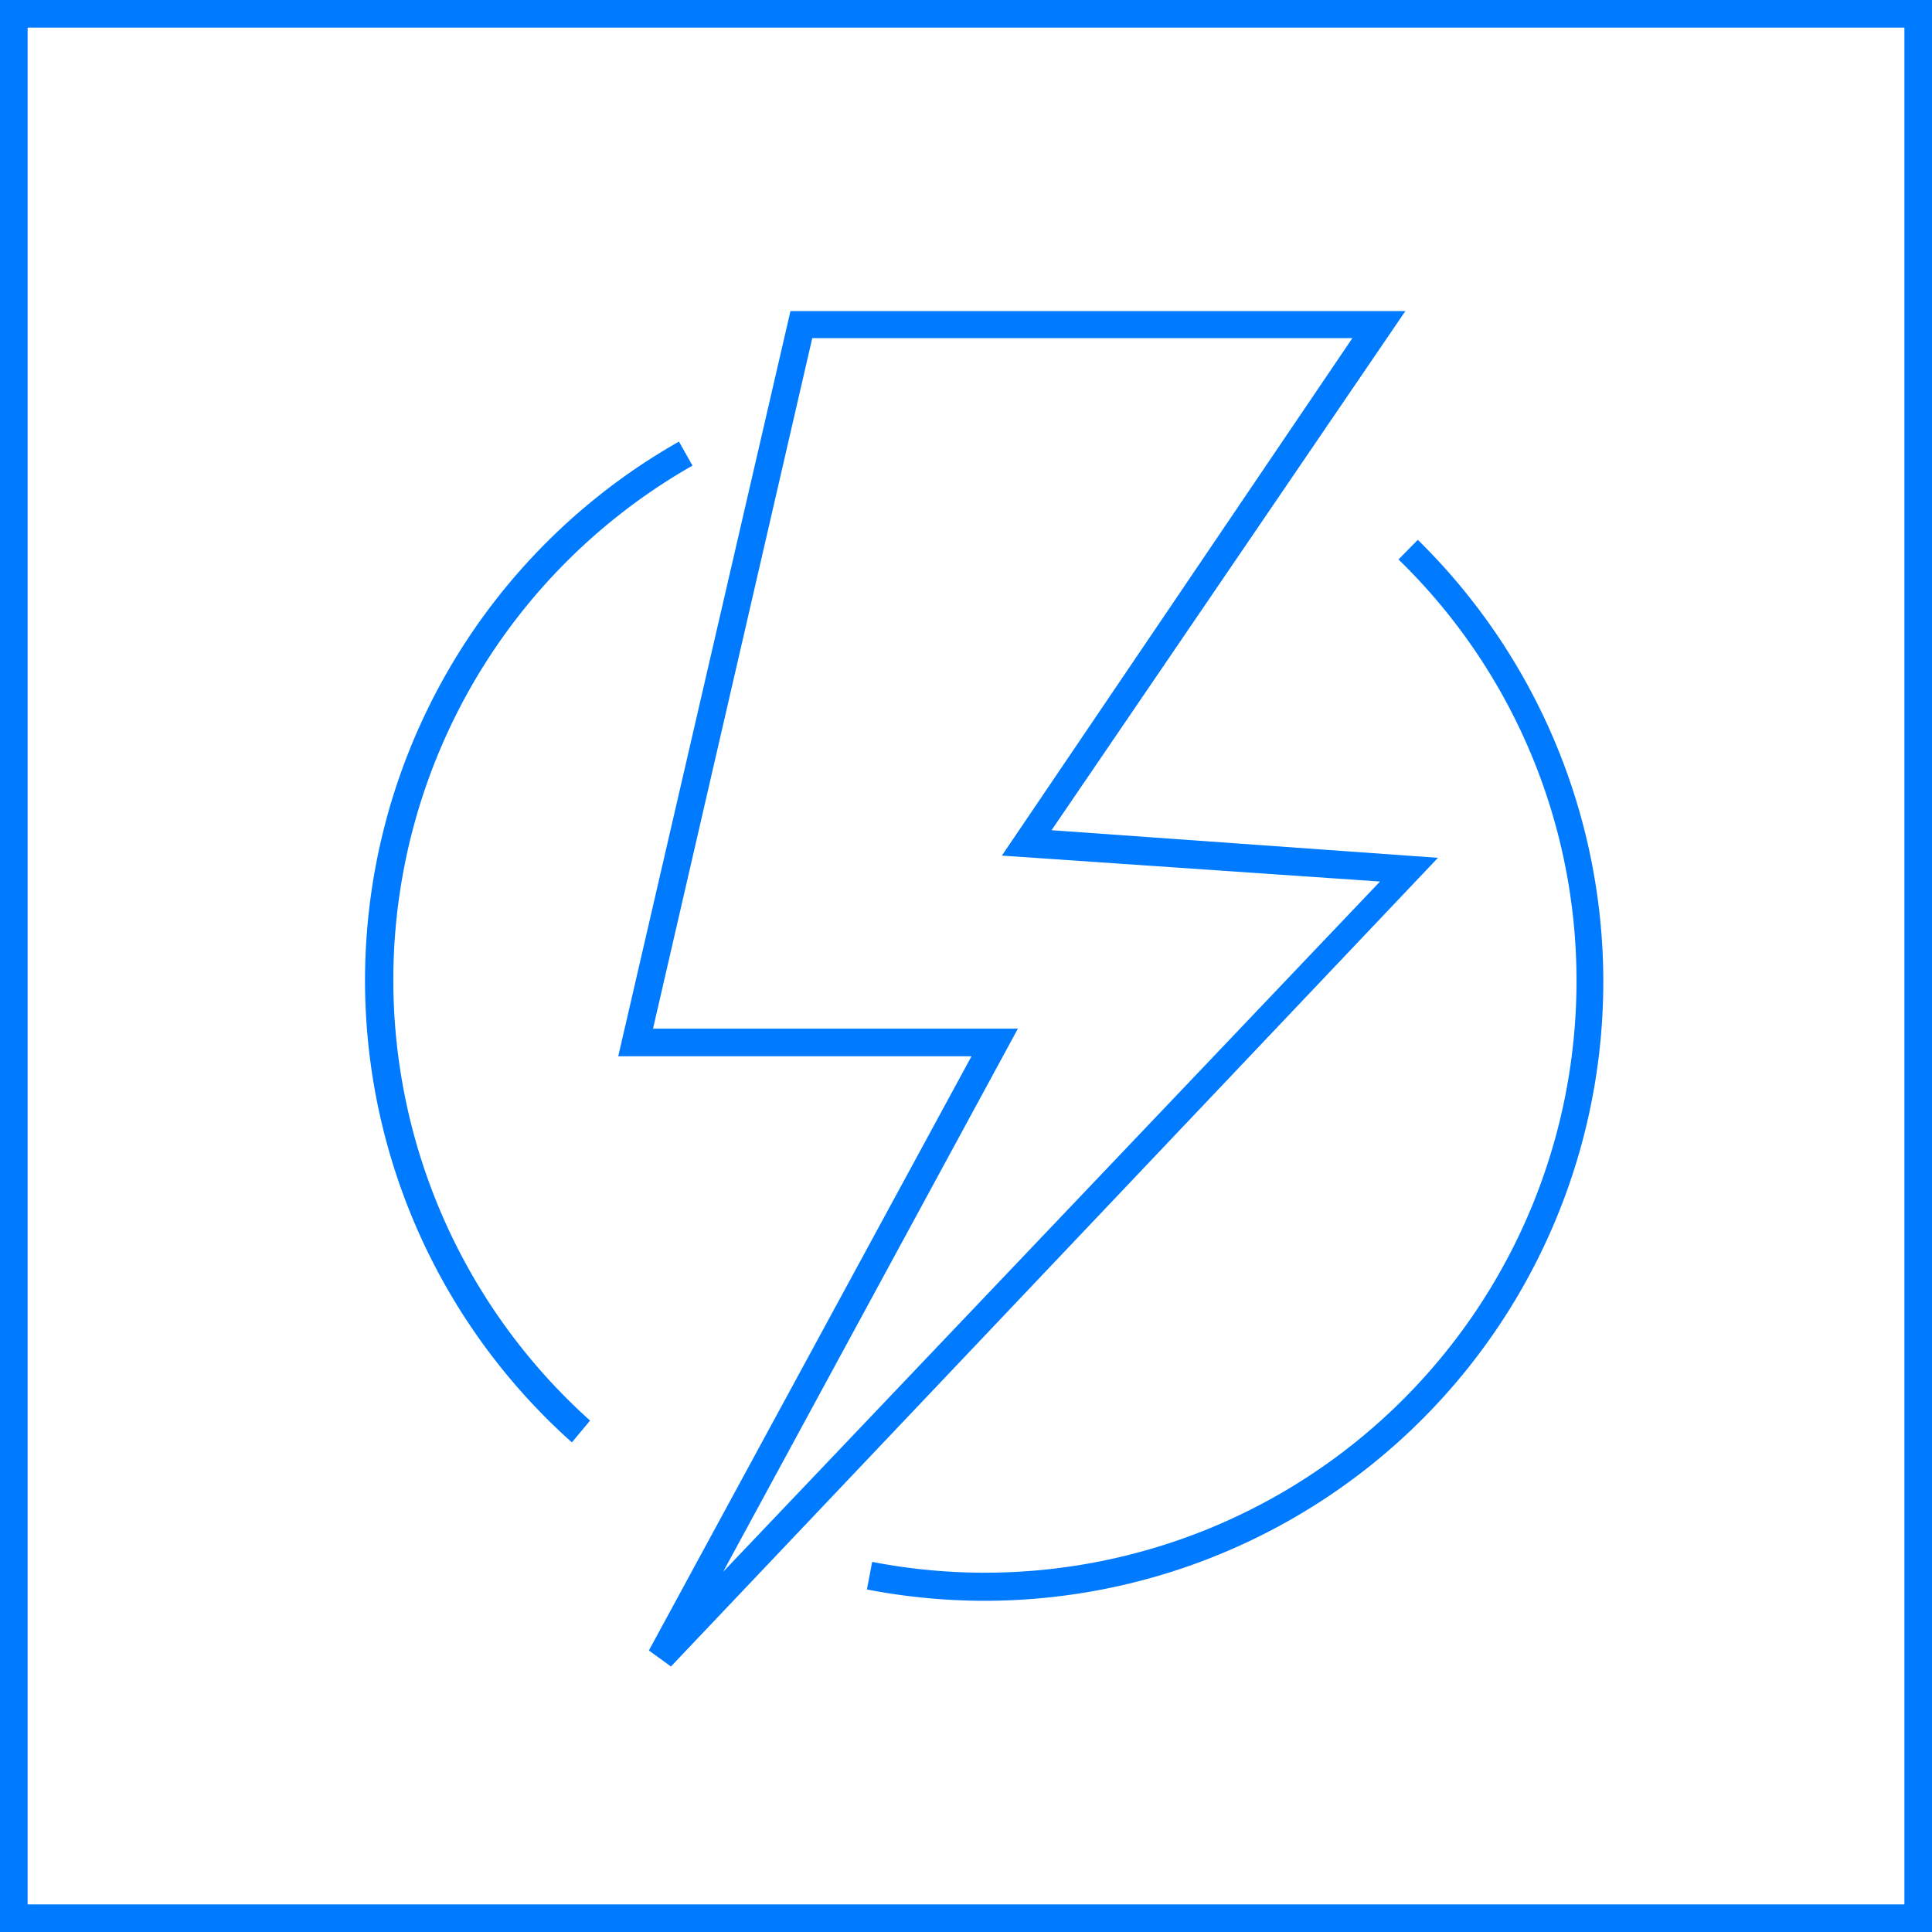 <?xml version="1.0"?>
<svg xmlns="http://www.w3.org/2000/svg" id="Icon1" viewBox="0 0 70 70" width="70" height="70"><defs><style>.cls-1{fill:#007bff;}</style></defs><title>icons</title><g id="auto-einschaltung"><path class="cls-1" d="M24.31,60.38l-.8-.58L35.2,38.27H22.4l6.24-27H50.92L38.1,30.08l14,1Zm-.65-23.11H36.88L26.2,56.95,50,31.94,36.3,31,49,12.25H29.43Z"/><path class="cls-1" d="M35.69,58a22.66,22.66,0,0,1-4.28-.41l.19-1a21.44,21.44,0,0,0,25.52-21,21.27,21.27,0,0,0-6.45-15.32l.7-.71A22.43,22.43,0,0,1,35.69,58Z"/><path class="cls-1" d="M20.72,52.26A22.44,22.44,0,0,1,24.6,16l.49.87a21.44,21.44,0,0,0-3.71,34.6Z"/><path id="Frame" class="cls-1" d="M69,1V69H1V1H69m1-1H0V70H70V0Z"/></g></svg>
